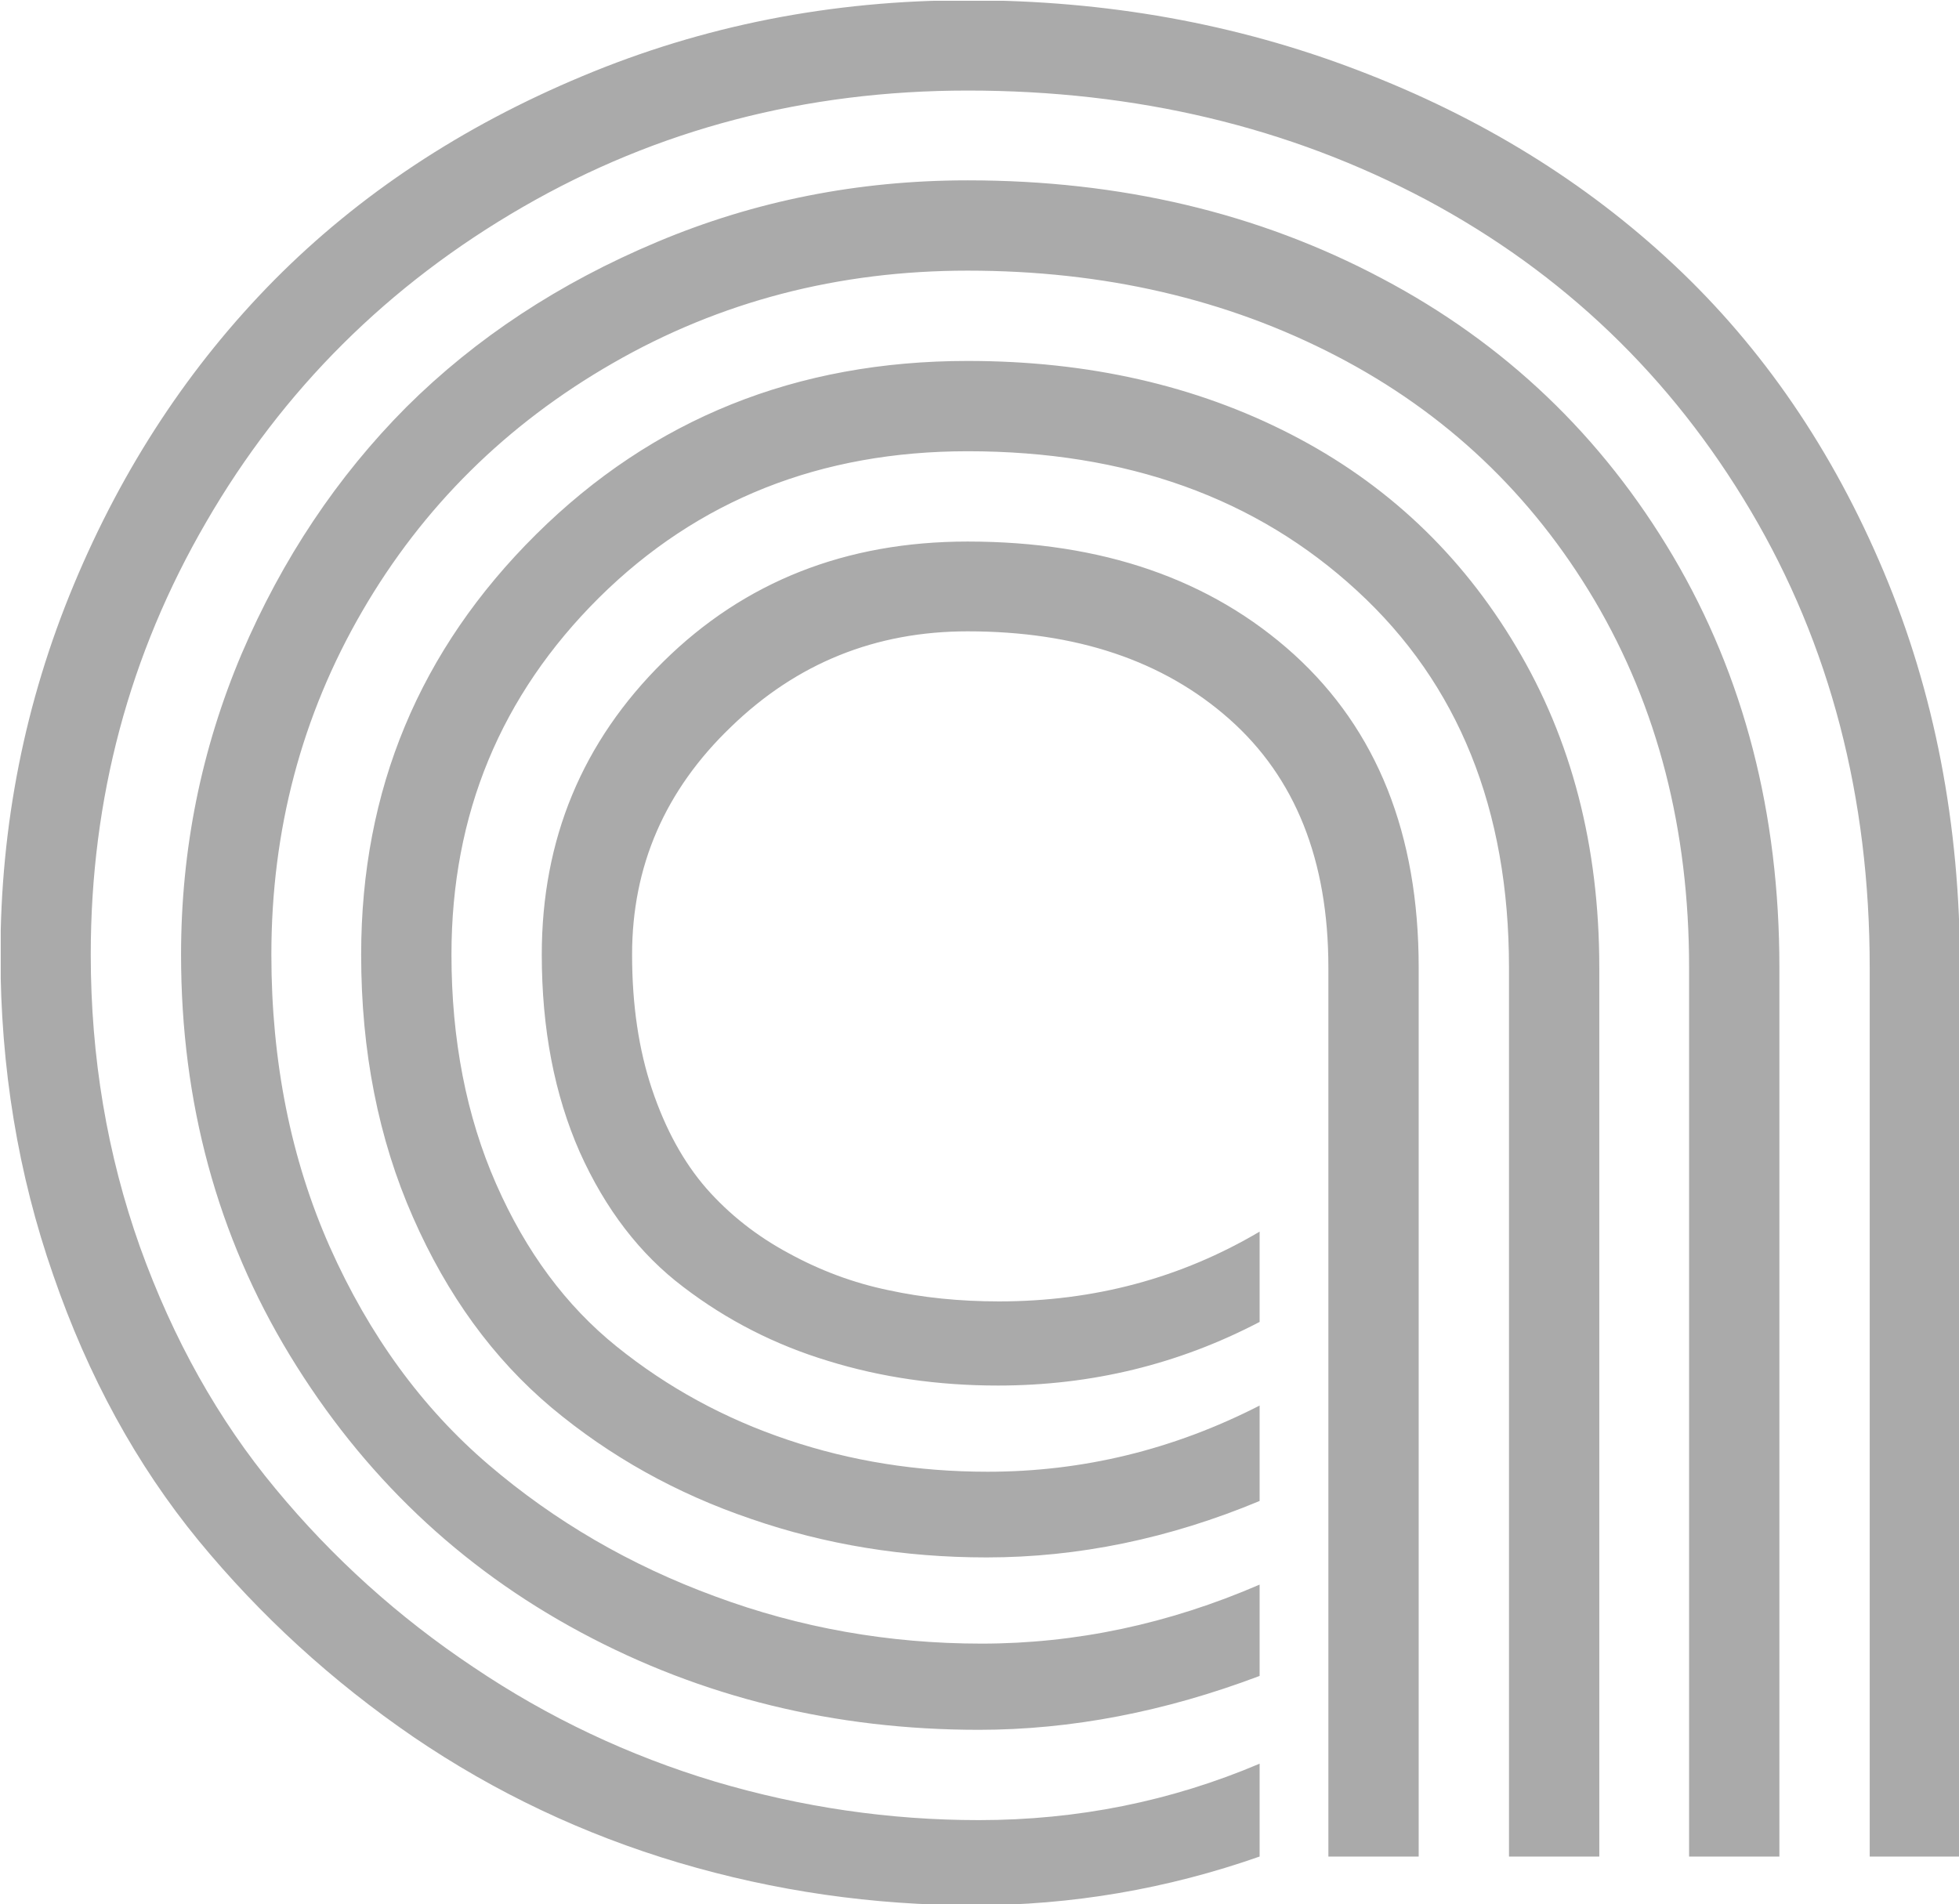 <svg xmlns="http://www.w3.org/2000/svg" width="1000" height="972"><svg xmlns="http://www.w3.org/2000/svg" xmlns:xlink="http://www.w3.org/1999/xlink" width="1000" height="972" data-background-color="#97978d" transform="translate(.371 .394)" viewBox="0 0 254 247"><svg width="254.189" height="247.2" transform="translate(-.094 -.1)" viewBox="0 0 254.189 247.2"><svg width="254.189" height="247.2" viewBox="0 0 254.189 247.2"><svg width="254.189" height="247.2" viewBox="0 0 254.189 247.2"><svg width="254.189" height="247.2" viewBox="0 0 254.189 247.2"><svg width="254.189" height="247.2" viewBox="0 0 254.189 247.2"><svg width="254.189" height="247.2" viewBox="0 0 254.189 247.2"><svg width="254.189" height="247.2" viewBox="0 0 254.189 247.2"><svg width="254.189" height="247.2" data-palette-color="#aaaaaa" viewBox="1.34 -36.18 38.19 37.13"><path fill="#aaa" d="M27.22 0v-17.33q0-3.13-1.93-4.84t-5.1-1.71q-2.69 0-4.61 1.86-1.93 1.85-1.93 4.44 0 1.47.39 2.63t1.06 1.93q.67.76 1.6 1.26.93.51 1.94.72 1.01.22 2.16.22 2.78 0 5.08-1.36v1.76q-2.37 1.24-5.1 1.24-1.76 0-3.31-.48-1.55-.47-2.82-1.44-1.27-.96-2.02-2.63-.74-1.68-.74-3.85 0-3.37 2.37-5.71t5.93-2.34q3.93 0 6.36 2.2 2.43 2.21 2.43 6.1V0h-1.76Zm5.28-17.33V0h-1.76v-17.33q0-4.62-2.96-7.34-2.95-2.72-7.59-2.72-4.3 0-7.18 2.85-2.88 2.86-2.88 6.96 0 2.49.87 4.47.87 1.98 2.35 3.17 1.49 1.2 3.34 1.82 1.84.62 3.89.62 2.78 0 5.3-1.29v1.86q-2.64 1.1-5.32 1.1-2.42 0-4.59-.75-2.18-.74-3.89-2.17-1.7-1.43-2.7-3.71-1.01-2.29-1.01-5.12 0-4.81 3.41-8.19t8.41-3.38q3.52 0 6.3 1.43t4.39 4.14q1.62 2.71 1.62 6.25Zm3.51 0V0h-1.76v-17.33q0-4.03-1.84-7.15-1.84-3.11-5.04-4.77-3.2-1.66-7.18-1.66-3.78 0-6.91 1.8-3.12 1.79-4.89 4.84-1.77 3.05-1.77 6.69 0 3.13 1.14 5.7 1.15 2.58 3.09 4.24 1.94 1.66 4.42 2.57 2.48.92 5.19.92 2.76 0 5.42-1.15v1.78q-2.78 1.05-5.47 1.05-4.22 0-7.76-1.9t-5.67-5.4q-2.12-3.49-2.12-7.81 0-3.07 1.18-5.86 1.19-2.78 3.21-4.81 2.03-2.02 4.89-3.22 2.85-1.2 6.05-1.2 4.47 0 8.07 1.91 3.6 1.9 5.68 5.42 2.07 3.51 2.07 8.01Zm3.52 0V0h-1.76v-17.33q0-4.98-2.32-8.9t-6.32-6.06q-4.01-2.13-8.94-2.13-4.74 0-8.67 2.27-3.93 2.27-6.17 6.14-2.25 3.87-2.25 8.43 0 3 .96 5.7.97 2.7 2.64 4.71 1.67 2.02 3.86 3.48 2.18 1.47 4.71 2.23 2.53.75 5.14.75 2.88 0 5.47-1.1V0q-2.71.95-5.57.95-2.95 0-5.75-.83-2.79-.83-5.17-2.45Q7.01-3.96 5.2-6.16q-1.81-2.21-2.83-5.17-1.03-2.95-1.03-6.25 0-3.78 1.43-7.21t3.91-5.94q2.48-2.5 6-3.97 3.53-1.48 7.51-1.48 4.05 0 7.62 1.37 3.56 1.36 6.15 3.79 2.59 2.43 4.08 5.97 1.49 3.54 1.49 7.72Z" class="undefined-text-0" data-fill-palette-color="primary"/></svg></svg></svg></svg></svg></svg></svg></svg></svg></svg>